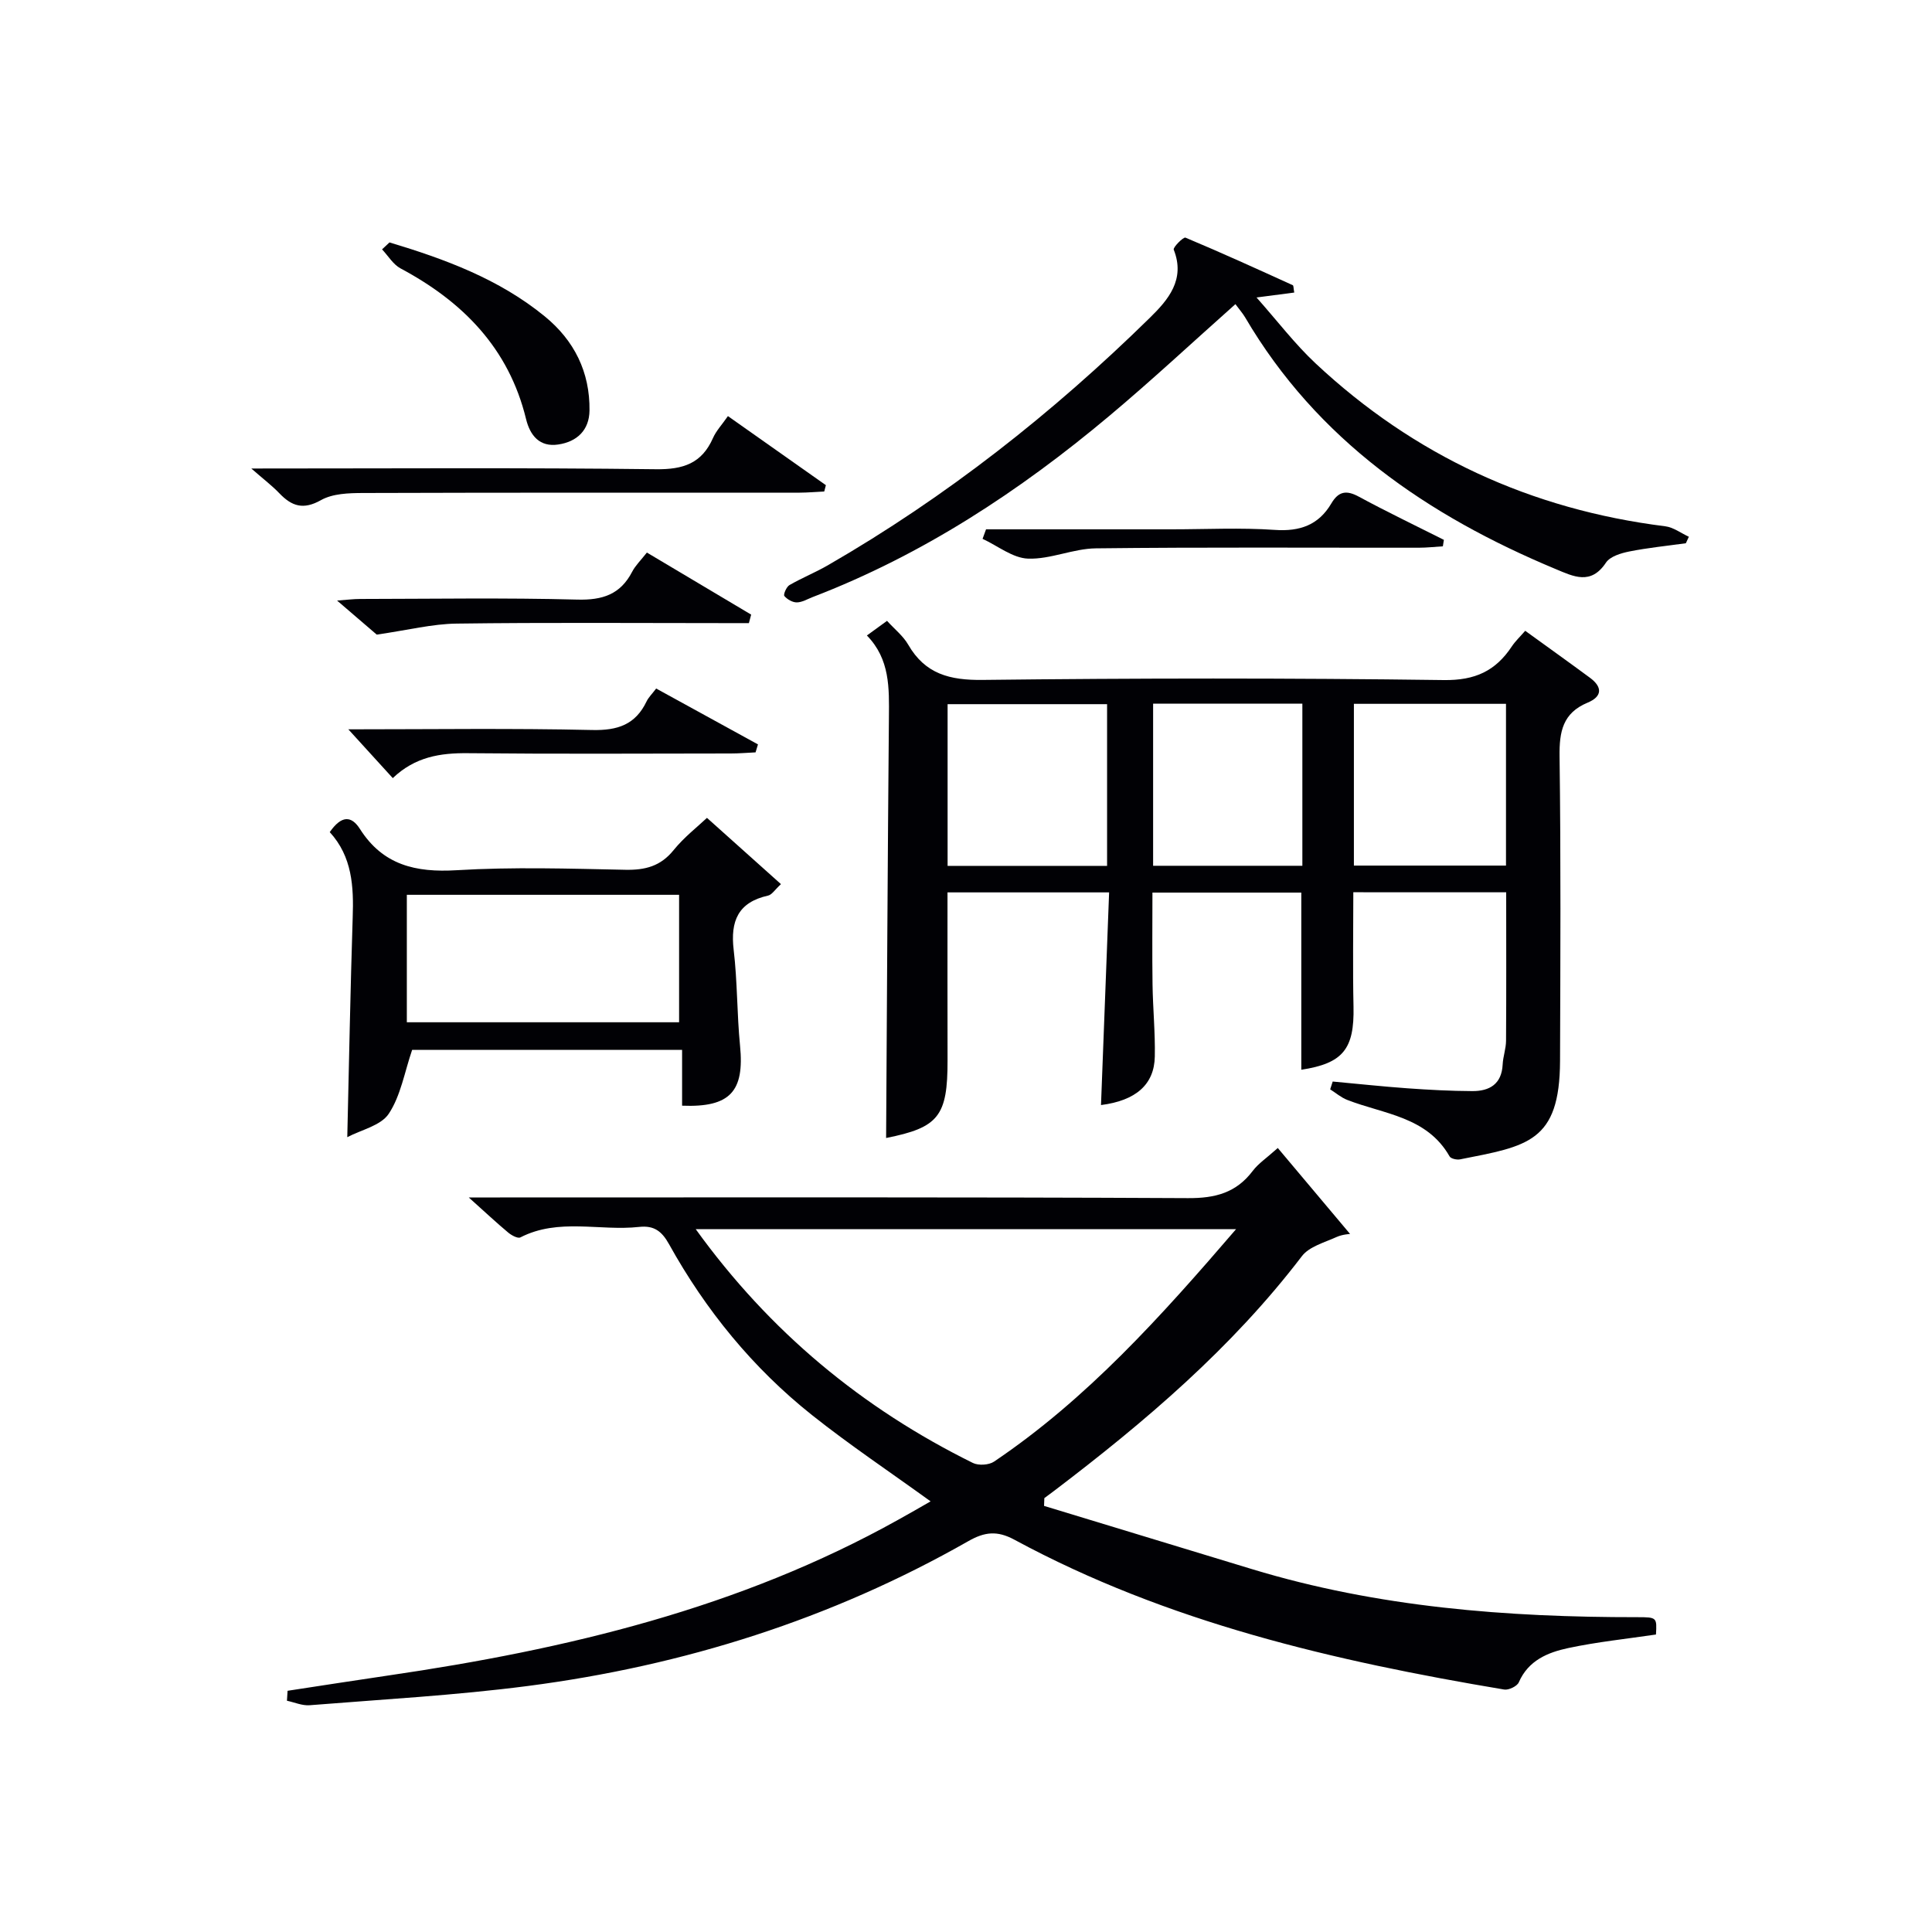 <svg enable-background="new 0 0 400 400" viewBox="0 0 400 400" xmlns="http://www.w3.org/2000/svg"><g fill="#010105"><path d="m192.67 310.84c-8.46-6.12-16.76-11.67-24.55-17.86-12.24-9.73-22.01-21.71-29.6-35.38-1.49-2.68-3.09-3.92-6.19-3.58-8.17.9-16.66-1.9-24.59 2.17-.54.28-1.84-.43-2.52-1-2.4-2-4.69-4.15-8.17-7.27h6.47c47.48 0 94.96-.1 142.45.14 5.64.03 9.96-1.1 13.39-5.63 1.17-1.55 2.89-2.68 5.19-4.75 5.13 6.1 10.12 12.04 14.97 17.8-.07.01-1.55.07-2.8.63-2.5 1.14-5.66 1.97-7.18 3.97-14.5 19-32.45 34.27-51.33 48.61-.66.5-1.33.99-1.99 1.48-.02.54-.04 1.07-.06 1.61 14.36 4.37 28.72 8.74 43.08 13.1 26.01 7.9 52.75 9.96 79.75 9.94 4.06 0 4.06.06 3.86 3.59-6.08.9-12.19 1.53-18.15 2.8-4.22.9-8.27 2.54-10.25 7.1-.35.81-2.1 1.65-3.03 1.49-35.16-5.89-69.7-13.88-101.4-31.02-3.57-1.93-6.16-1.63-9.56.31-28.36 16.15-58.95 25.79-91.21 29.98-14.97 1.94-30.09 2.77-45.15 3.98-1.53.12-3.13-.6-4.69-.93.04-.69.09-1.37.13-2.06 6.96-1.06 13.91-2.15 20.87-3.17 36.84-5.39 72.72-13.91 105.59-32.26 2.16-1.19 4.3-2.43 6.67-3.79zm63.25-56.36c-37.87 0-74.66 0-111.88 0 15.33 21.26 34.48 37.09 57.39 48.41 1.16.57 3.31.44 4.38-.28 19.23-12.97 34.54-30.02 50.11-48.13z"/><path d="m280.19 184.73c0 8.09-.13 15.89.04 23.69.19 8.79-2.19 11.74-10.81 13.06 0-12.07 0-24.18 0-36.68-9.91 0-20.12 0-30.82 0 0 6.45-.07 12.72.02 18.99.07 4.99.57 9.98.47 14.96-.11 5.8-3.93 9.12-11.14 10.04.56-14.59 1.11-29.13 1.68-44.03-11.49 0-22.37 0-33.46 0 0 11.77-.02 23.24.01 34.72.03 11.64-1.87 13.97-12.72 16.13.18-28.93.32-58.02.58-87.1.05-6.05.24-12.02-4.56-16.94 1.56-1.14 2.74-1.99 4.17-3.03 1.58 1.74 3.35 3.13 4.39 4.94 3.51 6.08 8.61 7.37 15.41 7.29 31.82-.37 63.66-.4 95.48.03 6.49.09 10.72-1.9 14.08-6.97.72-1.08 1.69-1.99 2.77-3.23 4.57 3.31 9.01 6.48 13.4 9.72 2.62 1.93 2.57 3.89-.49 5.16-5.14 2.14-5.87 6-5.8 11.13.28 20.99.17 41.99.1 62.99-.05 16.92-6.78 17.68-20.68 20.43-.69.14-1.92-.13-2.19-.61-4.7-8.26-13.62-8.74-21.2-11.7-1.26-.49-2.35-1.44-3.52-2.18.17-.54.35-1.08.52-1.62 5.15.47 10.3 1.03 15.45 1.4 4.48.32 8.97.56 13.45.58 3.56.02 6.09-1.44 6.29-5.51.08-1.65.69-3.27.7-4.91.07-10.14.03-20.28.03-30.74-10.62-.01-21.02-.01-31.65-.01zm-84-5.46h33.02c0-11.33 0-22.34 0-33.48-11.23 0-22.08 0-33.02 0zm84.12-33.55v33.49h31.49c0-11.32 0-22.25 0-33.49-10.59 0-20.98 0-31.49 0zm-41.57-.03v33.56h30.9c0-11.37 0-22.4 0-33.56-10.41 0-20.47 0-30.9 0z"/><path d="m255.78 62.97c-8.94 7.95-17.33 15.78-26.11 23.14-18.57 15.58-38.65 28.77-61.43 37.51-1.08.42-2.18 1.09-3.27 1.1-.89.01-2-.63-2.58-1.33-.24-.3.43-1.89 1.05-2.25 2.58-1.49 5.37-2.61 7.95-4.1 24.5-14.13 46.54-31.49 66.69-51.26 3.75-3.68 7.39-7.88 4.93-14.09-.19-.47 2-2.67 2.43-2.49 7.47 3.13 14.84 6.49 22.22 9.85.17.08.13.6.3 1.52-2.2.29-4.37.57-7.81 1.02 4.38 4.94 7.96 9.65 12.21 13.63 20.42 19.12 44.63 30.27 72.4 33.74 1.7.21 3.27 1.42 4.9 2.17-.21.45-.42.89-.62 1.34-3.91.55-7.86.94-11.72 1.71-1.73.35-3.97 1.02-4.83 2.32-3.12 4.69-6.71 2.86-10.38 1.33-26.56-11.07-49.41-26.71-64.33-52.14-.5-.83-1.15-1.57-2-2.72z"/><path d="m68.27 172.28c2.43-3.49 4.48-3.44 6.26-.64 4.74 7.45 11.52 9.04 19.98 8.53 11.62-.7 23.31-.33 34.97-.09 4.12.08 7.3-.74 9.99-4.08 2.16-2.67 4.96-4.83 6.9-6.67 5.25 4.7 10.16 9.09 15.32 13.72-1.27 1.17-1.87 2.19-2.66 2.37-6.21 1.38-7.84 5.27-7.13 11.24.78 6.58.67 13.27 1.32 19.87.93 9.43-2.05 12.79-12 12.39 0-3.71 0-7.45 0-11.56-19.18 0-37.9 0-55.89 0-1.58 4.62-2.36 9.49-4.84 13.23-1.64 2.47-5.72 3.33-8.59 4.85.37-15.61.64-30.53 1.12-45.44.23-6.45-.1-12.65-4.75-17.72zm15.96 39.37h56.37c0-9.07 0-17.78 0-26.39-18.98 0-37.57 0-56.37 0z"/><path d="m52.03 97c28.83 0 56.3-.19 83.77.15 5.68.07 9.5-1.21 11.82-6.47.65-1.48 1.84-2.73 3.09-4.53 6.87 4.84 13.57 9.57 20.28 14.3-.11.44-.23.87-.34 1.31-1.7.08-3.39.23-5.09.24-30.14.01-60.28-.03-90.42.07-2.93.01-6.27.11-8.69 1.48-3.68 2.07-6.05 1.25-8.62-1.43-1.47-1.54-3.19-2.84-5.8-5.12z"/><path d="m80.64 50.19c11.48 3.45 22.67 7.57 32.12 15.29 6.13 5 9.39 11.54 9.29 19.51-.05 4.09-2.61 6.47-6.47 7.04-3.85.58-5.84-1.86-6.67-5.29-3.57-14.65-13.08-24.28-25.98-31.17-1.54-.82-2.56-2.6-3.83-3.94.51-.47 1.02-.96 1.54-1.44z"/><path d="m78 131.39c-1.77-1.52-4.67-4-8.21-7.05 2.02-.15 3.39-.33 4.76-.33 14.99-.02 29.98-.27 44.96.13 5.25.14 8.94-1.07 11.38-5.78.67-1.29 1.79-2.36 3.04-3.96 7.26 4.32 14.42 8.58 21.59 12.85-.16.59-.31 1.17-.47 1.76-1.69 0-3.37 0-5.06 0-18.49 0-36.97-.15-55.45.1-5.01.06-9.99 1.33-16.54 2.28z"/><path d="m72.12 151c17.22 0 33.86-.24 50.49.14 5.29.12 8.95-1.12 11.25-5.91.41-.86 1.15-1.56 1.99-2.68 7.13 3.91 14.1 7.74 21.08 11.57-.17.55-.33 1.1-.5 1.65-1.7.08-3.4.23-5.11.23-18.15.02-36.3.12-54.44-.06-5.71-.06-10.93.74-15.56 5.16-3.01-3.31-5.87-6.45-9.2-10.1z"/><path d="m204.15 109.59h38.35c7.15 0 14.33-.37 21.44.12 5.21.36 9.07-1.02 11.7-5.48 1.49-2.53 3.13-2.8 5.71-1.39 5.78 3.13 11.72 5.97 17.59 8.93-.07.45-.14.9-.21 1.34-1.67.1-3.34.29-5 .29-22.28.02-44.56-.13-66.84.13-4.69.05-9.39 2.29-14.03 2.13-3.19-.11-6.29-2.65-9.43-4.1.23-.67.47-1.32.72-1.97z"/></g></svg>
